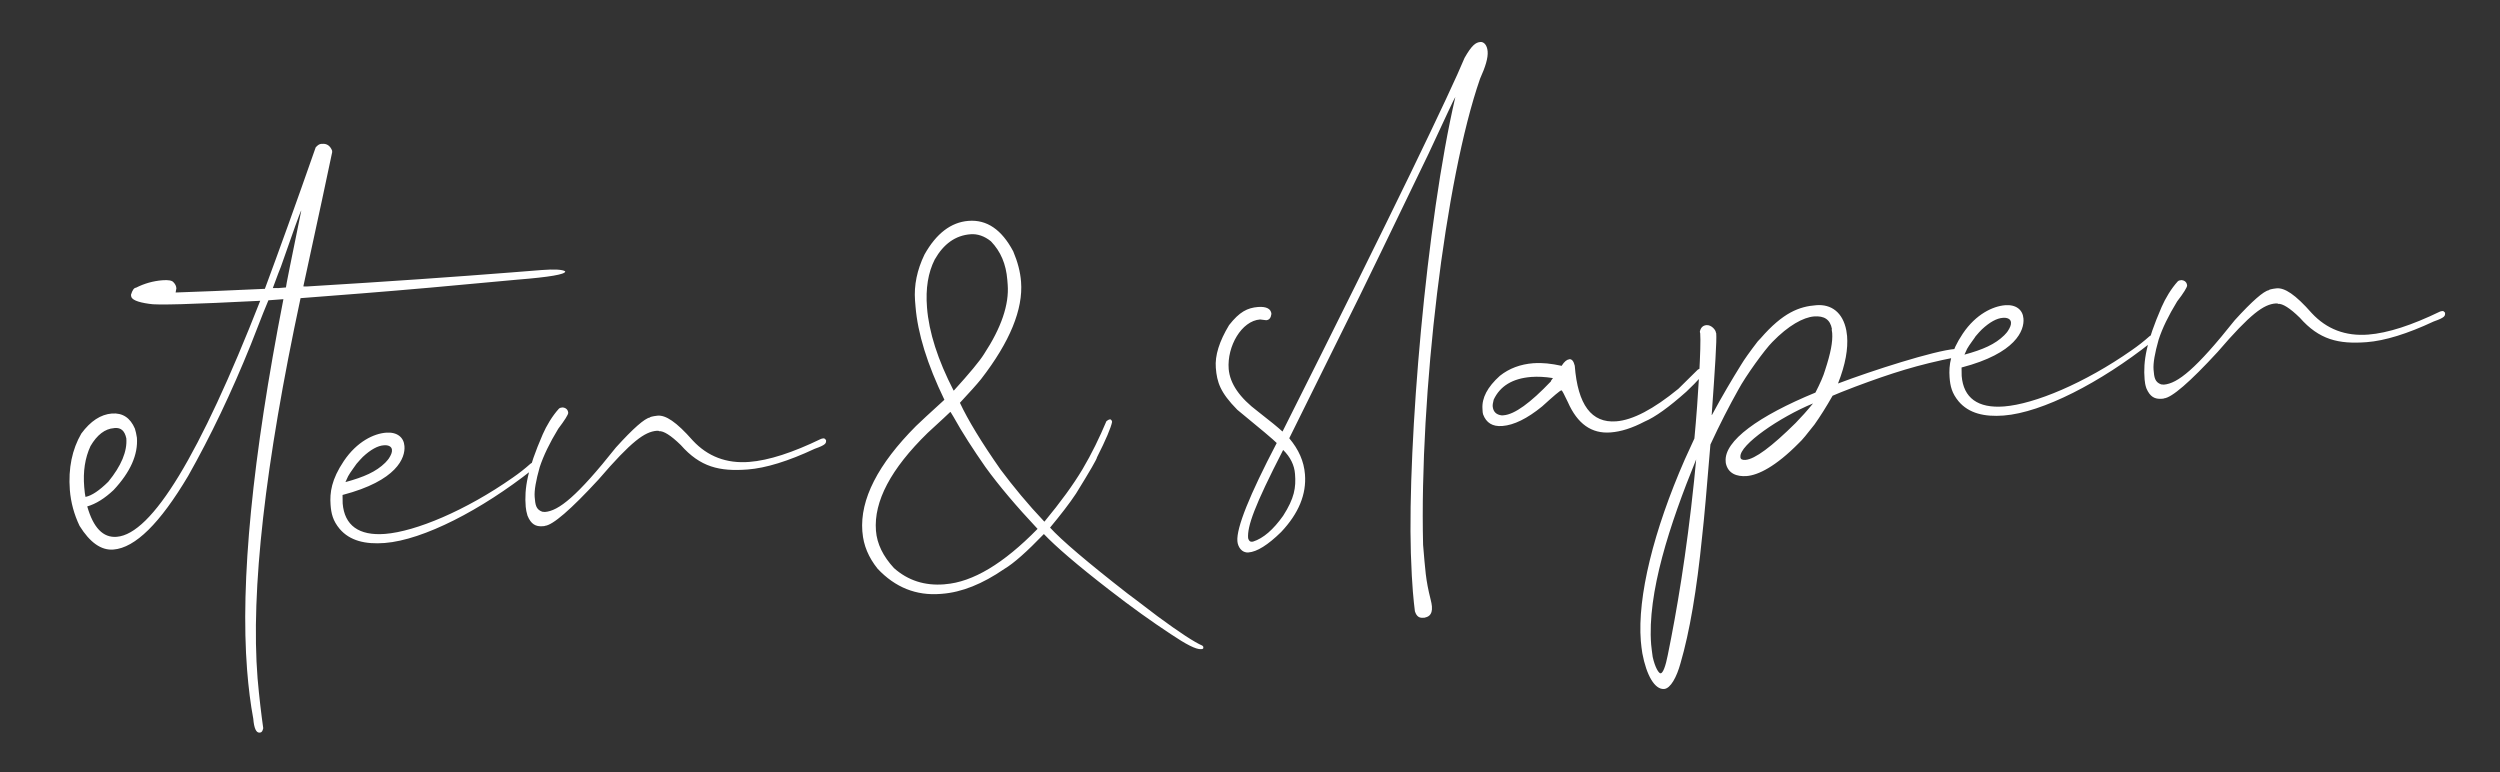 <?xml version="1.0" encoding="utf-8"?>
<!-- Generator: Adobe Illustrator 23.0.1, SVG Export Plug-In . SVG Version: 6.00 Build 0)  -->
<svg version="1.1" id="Laag_1" xmlns="http://www.w3.org/2000/svg" xmlns:xlink="http://www.w3.org/1999/xlink" x="0px" y="0px"
	 viewBox="0 0 198.3 61.27" style="enable-background:new 0 0 198.3 61.27;" xml:space="preserve">
<rect x="0" y="0" width="198.3" height="61.27" fill="#333333" stroke="none"/>
<style type="text/css">
	.st0{fill:#FFFFFF;}
</style>
<g>
	<path class="st0" d="M171.46,31.63c0.12-0.01,0.18-0.01,0.18-0.03c0.62-0.05,2.05-1.28,4.26-3.68c2.62-3.05,3.66-3.78,4.61-3.85
		c0.12-0.01,0.18,0.01,0.18,0.03c0.36-0.03,0.94,0.33,1.73,1.1c1.54,1.75,3.07,2.11,5.31,1.94c1.43-0.11,3.22-0.66,5.31-1.64
		c0.91-0.32,0.92-0.44,0.9-0.7c-0.09-0.09-0.13-0.13-0.17-0.13c-0.08,0.01-0.14,0.01-0.22,0.04c-2.25,1.09-4.15,1.71-5.7,1.83
		c-1.8,0.14-3.3-0.43-4.48-1.7c-1.32-1.5-2.15-2.02-2.79-1.97c-0.42,0.05-0.62,0.11-0.62,0.15c-0.4,0.07-1.31,0.85-2.7,2.38
		c-3.08,3.88-4.54,5.03-5.63,5.11l-0.21-0.02c-0.5-0.18-0.55-0.55-0.6-1.17c-0.04-0.52,0.1-1.31,0.4-2.37
		c0.29-0.9,0.78-1.91,1.47-3.04c0.52-0.67,0.8-1.14,0.79-1.26l0-0.02c-0.01-0.08-0.05-0.36-0.42-0.41l-0.04,0
		c-0.08,0.01-0.2,0.02-0.28,0.1c-0.52,0.57-0.99,1.36-1.28,2.03c-1.22,2.82-1.47,4.28-1.35,5.75c0.02,0.22,0.05,0.44,0.14,0.7
		C170.54,31.48,170.92,31.67,171.46,31.63 M155.82,28.13l0.21-0.46c0.14-0.27,0.68-0.97,0.67-0.99c0.2-0.24,0.37-0.42,0.5-0.55
		c0.62-0.58,1.19-0.89,1.67-0.92c0.34-0.03,0.62,0.09,0.64,0.36c0.02,0.2-0.07,0.41-0.25,0.69c-0.03,0.06-0.13,0.17-0.28,0.33
		C158.25,27.31,157.29,27.73,155.82,28.13 M158.94,32.96c3.07-0.24,7.69-2.63,11.7-5.81c0.29-0.23,0.44-0.4,0.43-0.5
		c0-0.06-0.1-0.18-0.2-0.17c-0.1,0.01-0.22,0.08-0.37,0.19c-0.47,0.42-0.91,0.76-1.4,1.1c-3.75,2.63-7.72,4.28-10.14,4.47
		c-2.08,0.16-3.22-0.68-3.36-2.42l-0.01-0.67c4.32-1.13,4.99-2.95,4.91-3.88c-0.05-0.69-0.58-1.13-1.46-1.06
		c-0.95,0.08-2.3,0.69-3.35,2.25c-0.98,1.46-1.12,2.5-1.05,3.47c0.05,0.69,0.18,1.26,0.72,1.91
		C156.17,32.79,157.41,33.08,158.94,32.96 M131.72,53.41c-0.14,0.01-0.44-0.45-0.63-1.31c-0.04-0.32-0.09-0.64-0.12-0.97
		c-0.32-4.08,1.46-9.51,3.57-14.69l-0.17,1.74c-0.6,5.77-1.38,10.34-2.08,13.77C132.12,52.83,131.91,53.4,131.72,53.41
		 M138.45,36.48c-0.24,0.02-0.39-0.05-0.4-0.21l0-0.04c-0.07-0.95,3.1-3.13,5.76-4.23c-0.48,0.59-0.93,1.09-1.38,1.55
		C140.52,35.44,139.2,36.42,138.45,36.48 M132,54.65c0.51-0.04,1-0.95,1.3-2.05c0.72-2.47,1.29-5.81,1.71-10.02
		c0.17-1.47,0.38-3.93,0.66-7.32c0.75-1.62,1.5-3.08,2.22-4.36c0.58-1.08,2.09-3.17,2.69-3.77c1.28-1.32,2.46-1.96,3.31-2.03
		c0.81-0.06,1.28,0.24,1.42,1l-0.02,0.04l0.04,0.28c0.05,0.69-0.12,1.59-0.56,2.93c-0.13,0.46-0.4,1.07-0.77,1.79
		c-4.52,1.86-7.25,3.84-7.12,5.45l0.01,0.14c0.17,0.84,0.88,1.09,1.66,1.03c0.89-0.07,2.28-0.73,4.14-2.62
		c0.25-0.22,0.65-0.72,1.23-1.46c0.46-0.65,0.94-1.41,1.44-2.29c0.27-0.12,0.88-0.37,1.83-0.73c2.82-1.05,4.9-1.73,7.98-2.33
		c0.36-0.09,0.53-0.2,0.52-0.37l0-0.02c-0.04-0.2-0.27-0.28-0.61-0.26c-1.65,0.13-6.6,1.72-9.29,2.74c0.61-1.55,0.8-2.76,0.72-3.77
		l-0.06-0.44c-0.28-1.44-1.2-2.1-2.39-2c-1.33,0.1-2.63,0.57-4.42,2.64l-0.21,0.22c-0.63,0.82-1.08,1.45-1.33,1.87
		c-0.7,1.13-1.49,2.45-2.31,3.98l-0.02,0c0.27-3.76,0.41-5.92,0.36-6.48l-0.03-0.08c-0.01-0.18-0.35-0.6-0.74-0.57
		c-0.28,0.02-0.47,0.2-0.53,0.53l0.03,0.12c0.08,0.97-0.15,5.05-0.46,8.34l-0.76,1.66c-2.48,5.66-3.77,10.89-3.49,14.41
		c0.03,0.34,0.07,0.66,0.12,0.97C130.6,53.58,131.26,54.71,132,54.65 M118.4,32.23c-0.01-0.12,0.02-0.29,0.08-0.53
		c0.51-1.08,1.49-1.68,2.97-1.8c0.53-0.04,1.1-0.01,1.73,0.09c-0.11,0.15-0.17,0.22-0.16,0.26c-1.63,1.71-2.88,2.62-3.75,2.69
		l-0.14,0.01C118.68,32.9,118.44,32.66,118.4,32.23 M124.45,28.51c-0.16,0.01-0.37,0.17-0.57,0.49l0,0.02
		c-0.83-0.18-1.54-0.26-2.21-0.21l-0.04,0c-1.03,0.08-1.92,0.41-2.66,1c-0.99,0.89-1.44,1.76-1.38,2.62l0.01,0.18
		c0,0.06,0.01,0.14,0.04,0.26c0.25,0.67,0.75,0.98,1.51,0.92l0.02,0c0.91-0.07,1.96-0.58,3.15-1.55c0.93-0.84,1.42-1.27,1.54-1.28
		c0.04,0,0.21,0.31,0.5,0.93c0.76,1.73,1.88,2.53,3.4,2.41c0.81-0.06,1.7-0.34,2.69-0.86c0.83-0.35,1.94-1.15,3.31-2.37
		c0.96-0.91,1.43-1.45,1.41-1.61c-0.01-0.16-0.1-0.24-0.28-0.24c-0.04,0-0.12,0.05-0.22,0.1l-1.54,1.52
		c-1.98,1.62-3.62,2.48-4.93,2.58c-1.96,0.15-3.05-1.3-3.29-4.41c-0.09-0.36-0.22-0.53-0.43-0.52L124.45,28.51z M99.39,42.96
		l-0.1,0.01c-0.14,0.01-0.23-0.08-0.29-0.28c-0.07-0.93,0.47-2.51,2.78-7c0.57,0.56,0.89,1.21,0.94,1.9
		c0.09,1.09-0.05,1.93-0.94,3.32C101,42.01,100.21,42.7,99.39,42.96 M112.98,49c0.24-0.06,0.66-0.15,0.6-0.9
		c-0.01-0.16-0.05-0.32-0.1-0.54c-0.41-1.63-0.42-2.3-0.6-4.34c-0.29-11.87,1.74-29,4.52-36.98c0.43-0.95,0.64-1.65,0.6-2.16
		c-0.04-0.52-0.31-0.77-0.57-0.75c-0.38,0.03-0.69,0.26-1.26,1.26c-1.09,2.64-5.59,12.03-14.44,29.64c-0.33-0.3-0.98-0.84-1.95-1.59
		c-1.44-1.08-2.22-2.2-2.32-3.37c-0.14-1.8,1.02-3.82,2.49-3.93l0.49,0.06c0.24-0.02,0.37-0.19,0.41-0.5
		c-0.03-0.4-0.39-0.6-1.06-0.55c-0.85,0.07-1.47,0.38-2.3,1.44c-0.77,1.28-1.13,2.4-1.05,3.39c0.09,1.13,0.34,1.94,1.7,3.32
		c1.86,1.52,2.91,2.41,3.13,2.64c-2.17,4.15-3.2,6.73-3.12,7.78c0.03,0.44,0.34,0.95,0.88,0.9c0.67-0.05,1.54-0.59,2.59-1.62
		c1.39-1.47,2.02-3,1.89-4.58c-0.08-1.03-0.5-1.97-1.24-2.85l0-0.02c7.13-14.43,4-7.97,11.05-22.57c1.37-2.95,2.07-4.45,2.12-4.49
		c-2.31,9.93-3.79,27.42-3.53,36.19c0.05,1.4,0.1,2.35,0.16,3.05c0.05,0.65,0.11,1.11,0.16,1.55c0.14,0.46,0.39,0.54,0.65,0.52
		L112.98,49z M75.38,32.67c0.02,0,0.09,0.13,0.25,0.39c0.71,1.28,1.57,2.6,2.53,3.98c1.07,1.48,2.46,3.12,4.14,4.91
		c-2.71,2.77-5.15,4.22-7.33,4.39l-0.08,0.01c-1.53,0.12-2.87-0.3-3.98-1.29c-0.86-0.93-1.35-1.92-1.43-2.97
		c-0.18-2.32,1.18-4.9,4.1-7.75C74.64,33.36,75.25,32.81,75.38,32.67 M73.53,24.39c-0.12-1.51,0.09-2.77,0.61-3.8
		c0.71-1.25,1.65-1.92,2.85-2.01c0.54-0.04,1.09,0.14,1.61,0.56c0.78,0.81,1.2,1.81,1.3,3.06l0.03,0.38
		c0.12,1.57-0.5,3.41-1.88,5.51c-0.34,0.55-1.14,1.51-2.39,2.89l-0.02,0C74.39,28.55,73.68,26.35,73.53,24.39 M76.81,17.52
		c-1.37,0.11-2.54,0.99-3.48,2.67c-0.59,1.22-0.84,2.44-0.75,3.65l0.04,0.48c0.17,2.12,0.93,4.58,2.29,7.39
		c-1.19,1.07-1.93,1.78-2.25,2.08c-3.03,3.04-4.45,5.83-4.26,8.35l0.01,0.08c0.08,1.03,0.48,1.99,1.2,2.89
		c1.4,1.49,3.07,2.15,4.99,2l0.12-0.01c1.57-0.12,3.21-0.78,4.94-1.97c0.76-0.45,1.8-1.38,3.13-2.76l0.02,0
		c0.91,0.96,2.63,2.45,5.18,4.42c1.75,1.36,3.39,2.53,4.88,3.51c1.22,0.82,2,1.22,2.39,1.19l0.12-0.01
		c0.06-0.05,0.08-0.07,0.07-0.09l-0.01-0.1l-0.07-0.08c-0.61-0.26-1.81-1.04-3.57-2.34c-1.47-1.12-2.27-1.73-2.35-1.78
		c-3.22-2.51-5.27-4.26-6.16-5.24c0.83-1,1.54-1.91,2.06-2.7c1.12-1.81,1.67-2.77,1.66-2.87c0.72-1.42,1.11-2.36,1.2-2.81
		c-0.01-0.1-0.05-0.16-0.14-0.21l-0.06,0.01c-0.06,0.01-0.14,0.05-0.25,0.14c-0.55,1.3-1.16,2.57-1.89,3.8
		c-0.74,1.24-1.74,2.61-3.02,4.16l-0.02,0c-1.31-1.38-2.45-2.77-3.47-4.13c-1.51-2.16-2.58-3.92-3.22-5.29
		c0.75-0.81,1.31-1.42,1.68-1.88c2.29-2.96,3.34-5.54,3.17-7.72c-0.06-0.79-0.27-1.58-0.62-2.41C79.46,18.22,78.28,17.4,76.81,17.52
		 M43.04,41.74c0.12-0.01,0.18-0.01,0.18-0.03c0.62-0.05,2.05-1.28,4.26-3.68c2.62-3.05,3.66-3.78,4.61-3.86
		c0.12-0.01,0.18,0.01,0.18,0.03c0.36-0.03,0.94,0.33,1.73,1.1c1.54,1.75,3.07,2.11,5.31,1.94c1.43-0.11,3.22-0.66,5.31-1.64
		c0.91-0.32,0.92-0.44,0.9-0.7c-0.09-0.09-0.13-0.13-0.17-0.13c-0.08,0.01-0.14,0.01-0.22,0.04c-2.25,1.09-4.15,1.71-5.7,1.83
		c-1.8,0.14-3.3-0.43-4.48-1.7c-1.32-1.5-2.15-2.02-2.79-1.97c-0.42,0.05-0.62,0.11-0.62,0.15c-0.4,0.07-1.31,0.85-2.69,2.38
		c-3.08,3.88-4.54,5.03-5.63,5.11l-0.21-0.02c-0.5-0.18-0.55-0.55-0.6-1.17c-0.04-0.52,0.1-1.31,0.4-2.37
		c0.3-0.9,0.78-1.91,1.47-3.04c0.51-0.67,0.8-1.14,0.79-1.26l0-0.02c-0.01-0.08-0.05-0.36-0.42-0.41l-0.04,0
		c-0.08,0.01-0.2,0.02-0.28,0.1c-0.52,0.57-0.99,1.36-1.28,2.03c-1.22,2.82-1.47,4.28-1.35,5.75c0.02,0.22,0.06,0.44,0.14,0.7
		C42.12,41.59,42.5,41.78,43.04,41.74 M27.4,38.24l0.21-0.46c0.14-0.28,0.67-0.97,0.67-0.99c0.2-0.24,0.37-0.41,0.5-0.55
		c0.62-0.58,1.19-0.89,1.67-0.92c0.34-0.03,0.62,0.09,0.64,0.36c0.02,0.2-0.07,0.41-0.25,0.69c-0.04,0.06-0.13,0.17-0.28,0.33
		C29.83,37.42,28.87,37.84,27.4,38.24 M30.52,43.07c3.07-0.24,7.69-2.64,11.7-5.81c0.29-0.23,0.44-0.4,0.43-0.5
		c0-0.06-0.09-0.18-0.2-0.17c-0.1,0.01-0.22,0.08-0.37,0.19c-0.47,0.42-0.91,0.76-1.4,1.1c-3.75,2.63-7.72,4.28-10.14,4.47
		c-2.08,0.16-3.22-0.68-3.36-2.42l-0.01-0.67c4.32-1.13,4.99-2.95,4.91-3.88c-0.05-0.69-0.58-1.13-1.46-1.06
		c-0.95,0.07-2.3,0.69-3.35,2.25c-0.98,1.46-1.12,2.5-1.05,3.47c0.05,0.69,0.18,1.26,0.72,1.91C27.75,42.9,28.99,43.19,30.52,43.07
		 M6.68,38.63c-0.1-1.23,0.06-2.3,0.5-3.25c0.52-0.89,1.15-1.37,1.86-1.42l0.06-0.01c0.5-0.04,0.79,0.22,0.92,0.82
		c0.08,1.03-0.4,2.18-1.43,3.44c-0.72,0.71-1.31,1.1-1.79,1.2l-0.02,0C6.75,39.27,6.71,39.01,6.68,38.63 M21.64,22.85
		c0.35-0.96,0.57-1.53,0.64-1.69c1.01-2.9,1.54-4.38,1.62-4.47c-0.82,4.02-1.23,6.04-1.22,6.11l-0.59,0.05
		C21.99,22.85,21.84,22.84,21.64,22.85 M25.49,11.41c-0.16,0.01-0.3,0.11-0.45,0.28c-1.57,4.49-2.92,8.23-4.03,11.22
		c-3.07,0.14-5.44,0.24-7.06,0.29l-0.02,0c0.03-0.18,0.06-0.29,0.06-0.33c-0.01-0.18-0.09-0.34-0.22-0.47
		c-0.11-0.15-0.4-0.21-0.89-0.17c-0.73,0.06-1.42,0.25-2.09,0.59c-0.16,0.01-0.29,0.19-0.4,0.56l0.01,0.1
		c0.02,0.28,0.49,0.49,1.43,0.62c0.52,0.12,3.45,0.03,8.79-0.24l0.02,0c-4.8,12.25-8.59,18.5-11.38,18.72
		c-1.09,0.09-1.86-0.73-2.34-2.41c0.69-0.2,1.39-0.64,2.09-1.3c1.33-1.42,1.95-2.81,1.85-4.15c-0.04-0.28-0.1-0.52-0.16-0.72
		c-0.37-0.86-0.97-1.26-1.82-1.2c-0.89,0.07-1.7,0.6-2.43,1.59c-0.73,1.26-1.04,2.74-0.91,4.48c0.08,0.99,0.34,1.94,0.77,2.84
		c0.82,1.32,1.72,1.96,2.69,1.88c1.73-0.14,3.69-2.08,5.92-5.83c1.78-3.15,3.44-6.62,4.98-10.44c0.84-2.18,1.32-3.35,1.39-3.5
		l1.19-0.09c-2.46,12.6-3.43,22.4-2.88,29.42c0.11,1.39,0.27,2.68,0.49,3.86c0.06,0.75,0.23,1.12,0.49,1.1l0.04,0
		c0.14-0.01,0.21-0.12,0.26-0.35c-0.15-1.07-0.31-2.37-0.45-3.96c-0.55-6.92,0.59-16.98,3.41-30.15l4.88-0.38
		c3.17-0.25,7.26-0.61,12.34-1.09c2.52-0.2,3.78-0.42,3.77-0.64l0-0.02c-0.21-0.14-0.85-0.18-1.88-0.1l-2.4,0.19
		c-4.32,0.34-9.69,0.72-16.15,1.11c-0.02,0-0.12,0.01-0.3,0l-0.04,0c1.24-5.68,1.99-9.23,2.29-10.66l-0.01-0.12
		c-0.15-0.37-0.41-0.56-0.77-0.53L25.49,11.41z"/>
</g>
</svg>
